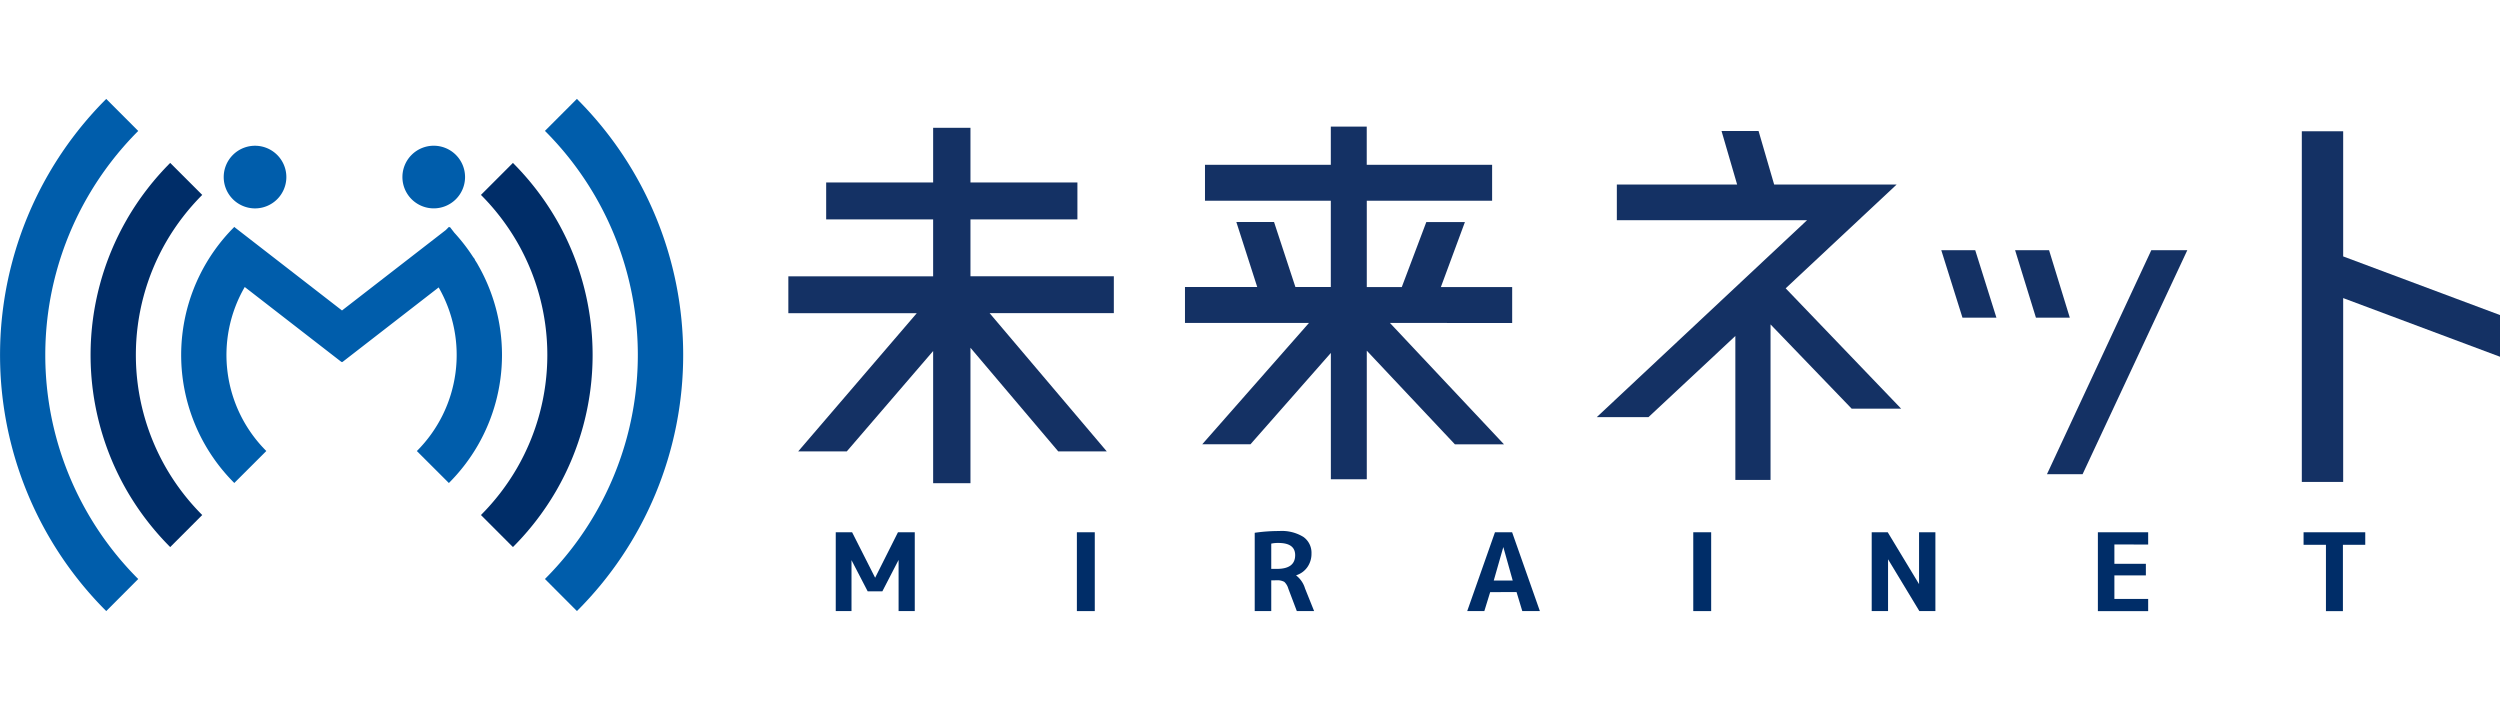 <svg xmlns="http://www.w3.org/2000/svg" width="271.398" height="78" viewBox="0 0 271.398 78">
  <g id="グループ_11540" data-name="グループ 11540" transform="translate(1098.249 23632)">
    <rect id="長方形_23535" data-name="長方形 23535" width="271" height="78" transform="translate(-1098 -23632)" fill="none"/>
    <g id="グループ_11538" data-name="グループ 11538" transform="translate(-1936.249 -24919.451)">
      <g id="グループ_11119" data-name="グループ 11119" transform="translate(843 1289)">
        <g id="グループ_11115" data-name="グループ 11115" transform="translate(85.728 56.103)">
          <path id="パス_46201" data-name="パス 46201" d="M244.623,836.731h-1.592l-1.757-3.386v5.531h-1.71v-8.558h1.776l2.5,4.936,2.478-4.936h1.824v8.558h-1.756v-5.555Z" transform="translate(-239.564 -830.188)" fill="#002d68"/>
          <path id="パス_46202" data-name="パス 46202" d="M262.606,838.876v-8.558h1.943v8.558Z" transform="translate(-236.429 -830.188)" fill="#002d68"/>
          <path id="パス_46203" data-name="パス 46203" d="M281.395,835.551v3.34H279.6v-8.5a17.883,17.883,0,0,1,2.662-.191,4.45,4.45,0,0,1,2.623.641,2.1,2.1,0,0,1,.878,1.8,2.5,2.5,0,0,1-.451,1.484,2.344,2.344,0,0,1-1.207.878v.025a2.78,2.78,0,0,1,.955,1.4l.988,2.461h-1.878l-.919-2.427a1.63,1.63,0,0,0-.436-.74,1.54,1.54,0,0,0-.853-.174Zm0-1.242h.619q1.977,0,1.977-1.489,0-1.326-1.826-1.326a3.488,3.488,0,0,0-.77.073Z" transform="translate(-234.117 -830.204)" fill="#002d68"/>
          <path id="パス_46204" data-name="パス 46204" d="M299.906,838.876l3.014-8.558h1.861l3.015,8.558h-1.91l-.623-2.062H302.4l-.636,2.062Zm2.881-3.315h2.06l-1.021-3.638Z" transform="translate(-231.355 -830.188)" fill="#002d68"/>
          <path id="パス_46205" data-name="パス 46205" d="M321.508,838.876v-8.558h1.943v8.558Z" transform="translate(-228.416 -830.188)" fill="#002d68"/>
          <path id="パス_46206" data-name="パス 46206" d="M338.559,838.876v-8.558H340.3l3.4,5.629v-5.629h1.774v8.558h-1.74l-3.4-5.626v5.626Z" transform="translate(-226.097 -830.188)" fill="#002d68"/>
          <path id="パス_46207" data-name="パス 46207" d="M361.965,831.645v2.1h3.418V835h-3.418v2.555h3.667v1.324h-5.459v-8.558h5.459v1.327Z" transform="translate(-223.157 -830.188)" fill="#002d68"/>
          <path id="パス_46208" data-name="パス 46208" d="M386.525,830.318v1.361H384.1v7.2h-1.842v-7.2h-2.429v-1.361Z" transform="translate(-220.483 -830.188)" fill="#002d68"/>
        </g>
        <g id="グループ_11116" data-name="グループ 11116" transform="translate(-5 9.186)">
          <path id="パス_46209" data-name="パス 46209" d="M188.88,787.742a3.4,3.4,0,1,1,3.4-3.4A3.4,3.4,0,0,1,188.88,787.742Z" transform="translate(-161.194 -775.854)" fill="#005dab"/>
          <path id="パス_46210" data-name="パス 46210" d="M209.357,784.339a3.4,3.4,0,1,0-3.4,3.4A3.4,3.4,0,0,0,209.357,784.339Z" transform="translate(-158.871 -775.854)" fill="#005dab"/>
          <path id="パス_46211" data-name="パス 46211" d="M173.638,821.467a34.423,34.423,0,0,0,5.47,7.118l-3.473,3.482a39.283,39.283,0,0,1,0-55.6l3.473,3.477a34.658,34.658,0,0,0-5.47,7.122,34.327,34.327,0,0,0,0,34.4Z" transform="translate(-164.102 -776.463)" fill="#005dab"/>
          <path id="パス_46212" data-name="パス 46212" d="M231.184,804.264a39.256,39.256,0,0,1-11.534,27.8l-3.474-3.482a34.374,34.374,0,0,0,0-48.645l3.474-3.477.016.019h0a1.27,1.27,0,0,1,.093.1,39.231,39.231,0,0,1,11.425,27.682Z" transform="translate(-157.018 -776.463)" fill="#005dab"/>
          <path id="パス_46213" data-name="パス 46213" d="M213.535,824.285l-3.474-3.479a24.78,24.78,0,0,0,3.907-5.083,24.553,24.553,0,0,0,0-24.586,24.859,24.859,0,0,0-3.907-5.082l3.474-3.475.017.018h0c.026.025.05.055.076.081a29.779,29.779,0,0,1,4.6,6.007,29.466,29.466,0,0,1,0,29.494A29.808,29.808,0,0,1,213.535,824.285Z" transform="translate(-157.85 -775.631)" fill="#002d68"/>
          <path id="パス_46214" data-name="パス 46214" d="M176.712,788.687a29.82,29.82,0,0,1,4.691-6.106l3.477,3.475a24.852,24.852,0,0,0-3.909,5.082,24.568,24.568,0,0,0,0,24.586,24.71,24.71,0,0,0,3.909,5.083l-3.477,3.479a29.842,29.842,0,0,1-4.691-6.1,29.474,29.474,0,0,1,0-29.494Z" transform="translate(-162.925 -775.631)" fill="#002d68"/>
          <path id="パス_46215" data-name="パス 46215" d="M213.607,792.766c-.1-.18-.218-.349-.327-.525l.025-.019-.2-.261a19.693,19.693,0,0,0-2.032-2.628l-.49-.633-.06.045-.024-.028v0a.169.169,0,0,1-.017-.021l-.343.343-11.265,8.728-11.656-9.034-.039-.037,0,0-.01,0-.051.069a19.625,19.625,0,0,0-3.062,23.665,19.652,19.652,0,0,0,3.126,4.065l3.476-3.471a14.72,14.72,0,0,1-2.345-17.8l0-.007,10.525,8.158.033-.043.034.043,10.463-8.111A14.738,14.738,0,0,1,207,813.028l3.477,3.471a19.811,19.811,0,0,0,3.126-4.065,19.635,19.635,0,0,0,0-19.668Z" transform="translate(-161.747 -774.798)" fill="#005dab"/>
        </g>
        <g id="グループ_11118" data-name="グループ 11118" transform="translate(79.884 -14.135)">
          <path id="パス_46216" data-name="パス 46216" d="M270.369,807.788v4H256.883L269.605,826.8h-5.268l-9.532-11.253v14.7h-4.052V815.9l-9.377,10.9H236.1l12.876-15.006H235.034v-4h15.718V801.61H239.14V797.6h11.613v-5.93h4.052v5.93h11.61v4.008h-11.61v6.178Z" transform="translate(-234.336 -765.208)" fill="#143164"/>
          <path id="パス_46217" data-name="パス 46217" d="M308.456,808.971v3.9H295.188l12.379,13.174h-5.329l-9.565-10.165v13.961h-3.9V816.124l-8.727,9.916H274.81L286.4,812.866H272.936v-3.9h7.843l-2.267-7.055h4.093l2.318,7.055h3.845V799.6h-13.66v-3.9h13.66v-4.144h3.9V795.7h13.611v3.9H292.673v9.372h3.8l2.662-7.055h4.191l-2.61,7.055Z" transform="translate(-229.18 -765.224)" fill="#143164"/>
          <path id="パス_46218" data-name="パス 46218" d="M331.543,797.783h13.3l-12.049,11.27,12.535,13.065h-5.371l-8.807-9.147v16.883h-3.82V814.229l-9.432,8.808h-5.612l22.831-21.381H314.466v-3.873h13.058l-1.692-5.806h4.02Z" transform="translate(-223.827 -765.167)" fill="#143164"/>
          <path id="パス_46219" data-name="パス 46219" d="M401.176,811.952v4.526l-17.025-6.369v19.958h-4.49V792h4.49v13.586Z" transform="translate(-214.662 -765.164)" fill="#143164"/>
          <path id="パス_46220" data-name="パス 46220" d="M348.893,803.364l2.3,7.324h-3.685l-2.3-7.324Zm8.015,0,2.252,7.324h-3.677l-2.262-7.324Zm11.1,0h3.908l-11.369,24.318h-3.867Z" transform="translate(-219.348 -763.617)" fill="#143164"/>
        </g>
      </g>
    </g>
  </g>
</svg>
